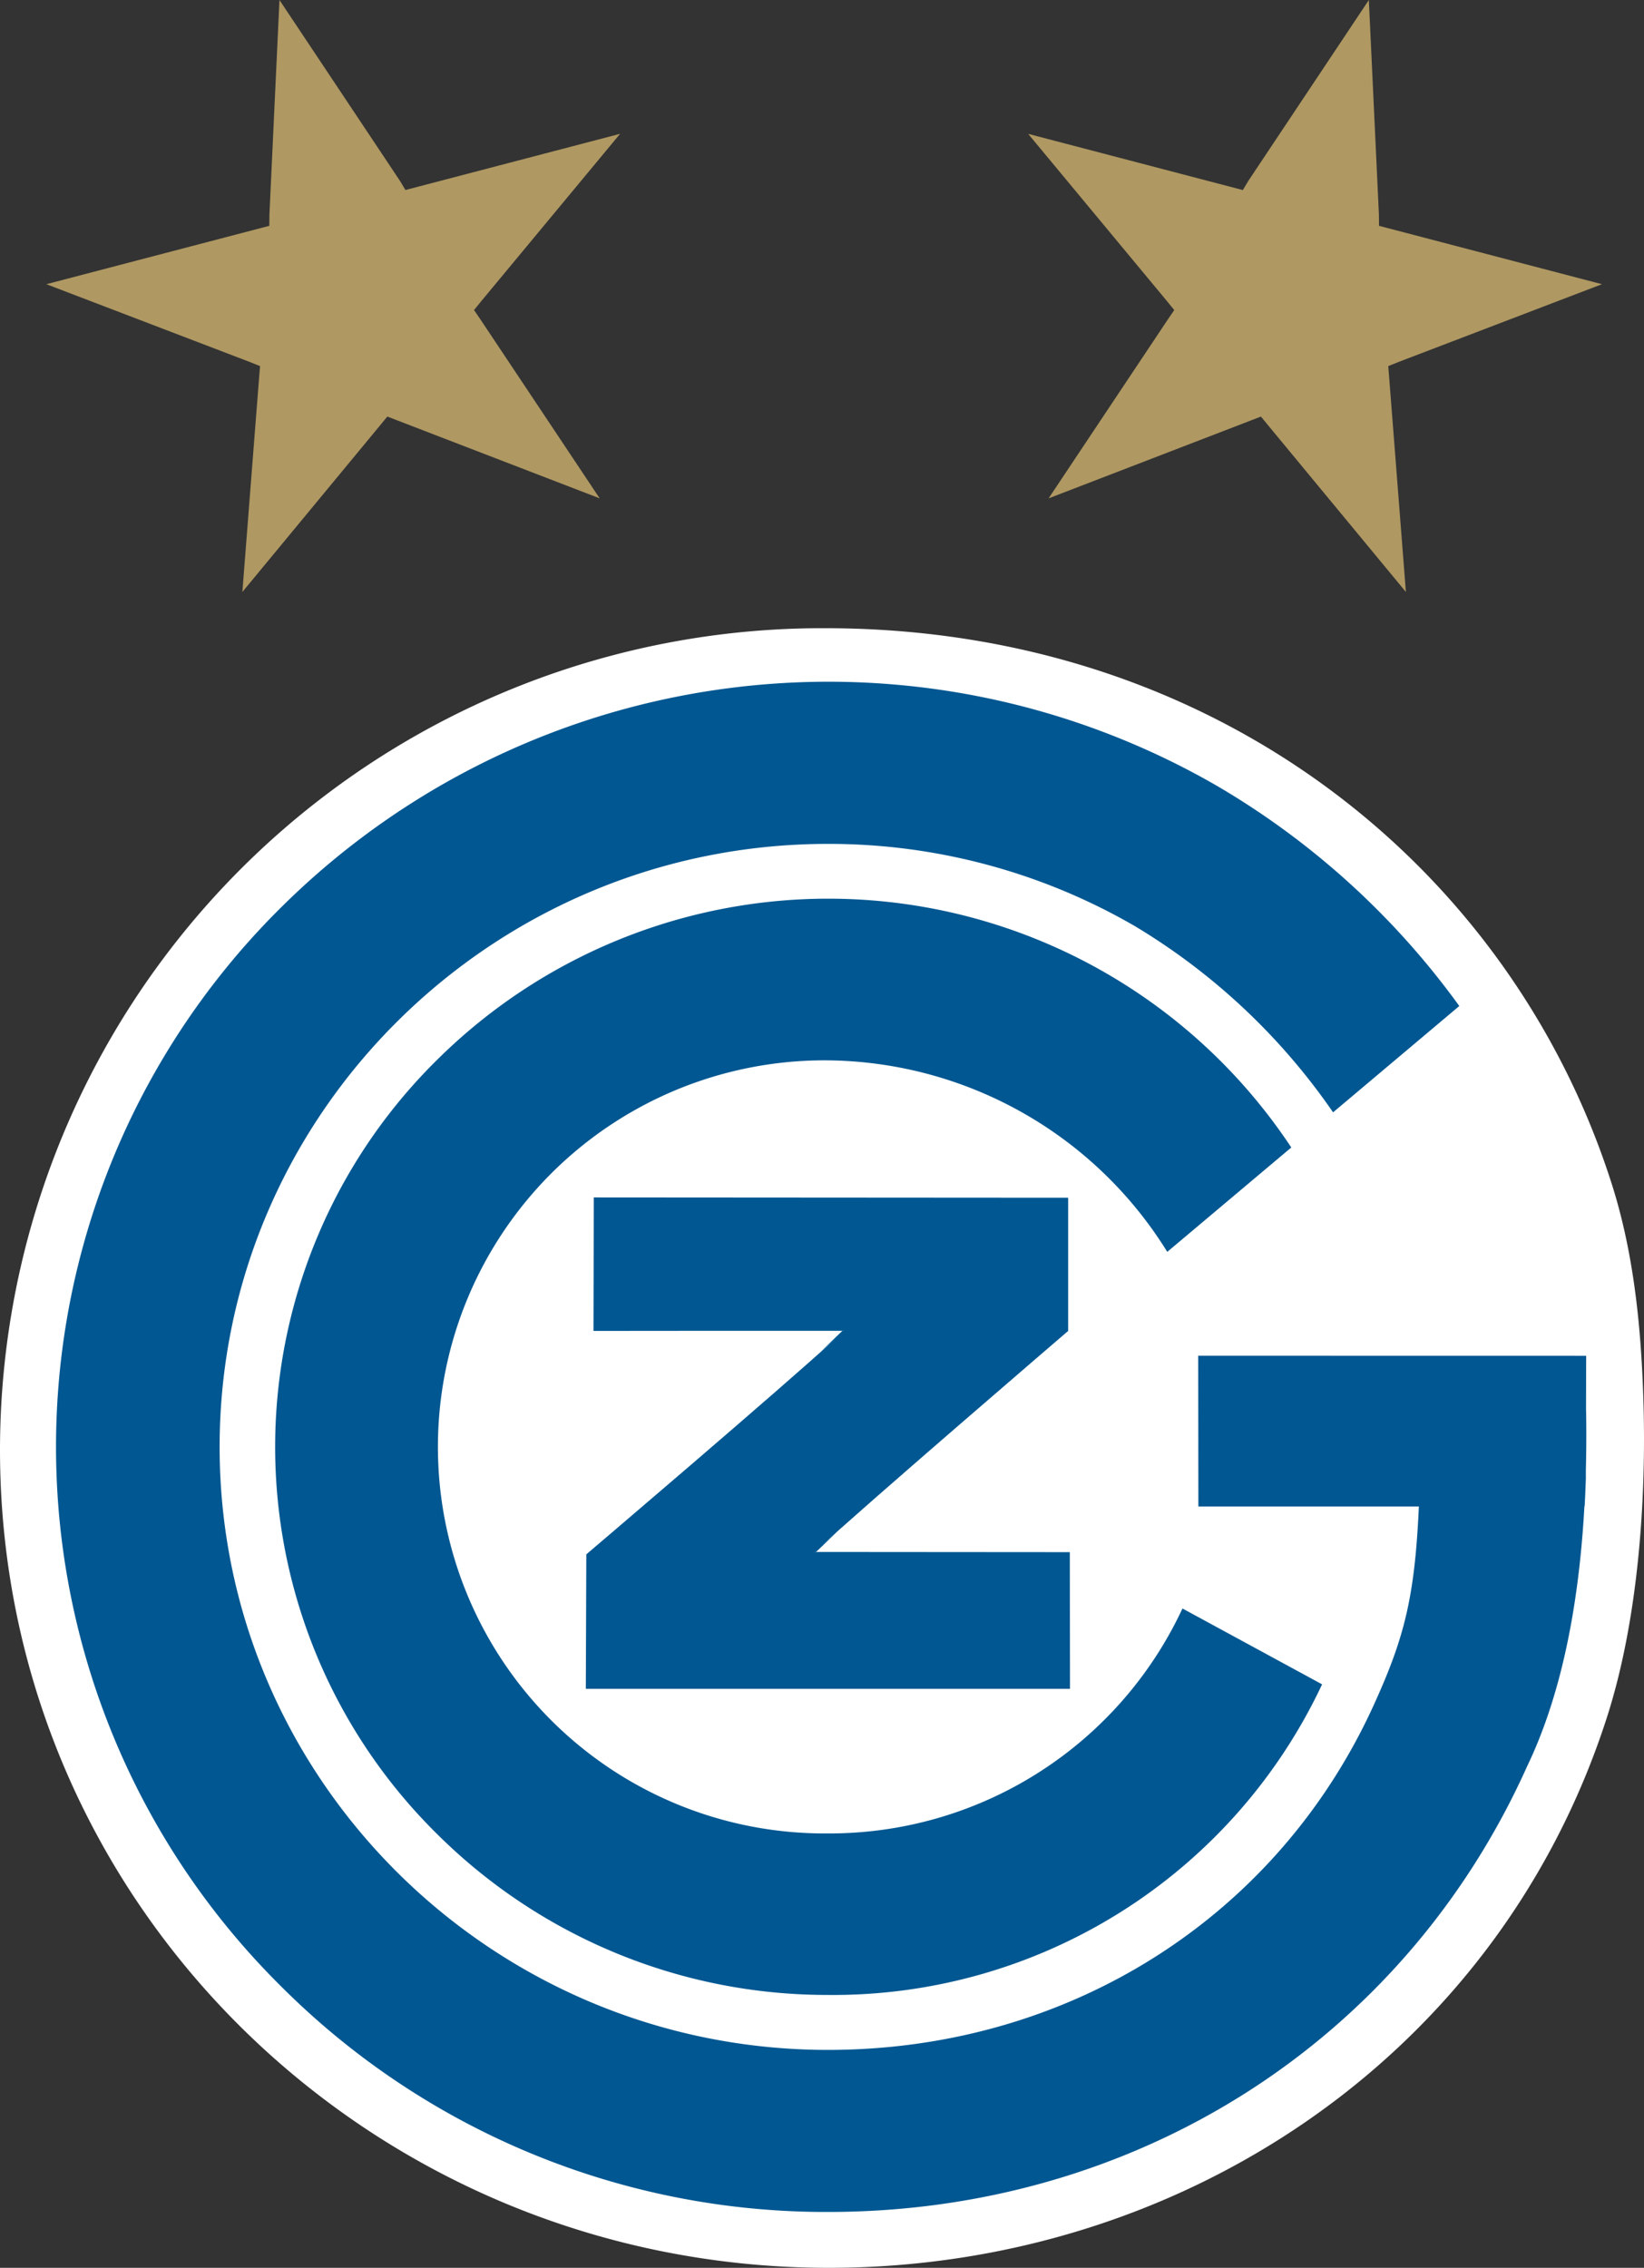 <svg xmlns="http://www.w3.org/2000/svg" width="163.801" height="225.963" viewBox="0 0 163.801 225.963"><rect x="0" y="0" width="163.801" height="225.963" fill="#333333" stroke="none"/><defs><clipPath id="a"><path fill="none" d="M0 0h163.801v225.962H0z"></path></clipPath></defs><path d="m27.845.001-1 21.361-.012 1.139-22.215 5.816 20.247 7.743 1.044.417-.089 1.094-1.672 21.413 13.778-16.668.667-.81.978.378 20.179 7.772-11.899-17.855-.62-.907.715-.881 13.839-16.68-21.389 5.6-.554-.925ZM136.385.001l-12 18.011-.555.925-21.389-5.6 13.84 16.678.715.881-.62.907-11.9 17.854 20.178-7.772.978-.378.667.81 13.779 16.668-1.671-21.414-.087-1.094 1.042-.417 20.249-7.743-22.21-5.816-.013-1.135Z" fill="#af9862"></path><g transform="translate(0 .001)" clip-path="url(#a)"><path d="M160.549 117.841c2.162 6.732 2.937 13.912 3.183 21.373.337 10.215-.517 22.244-3.631 31.92-10.931 33.912-42.656 54.828-77.523 54.828C37.17 225.963 0 189.857 0 144.45a81.913 81.913 0 0 1 82.221-81.858c38.952 0 68.272 23.907 78.328 55.249" fill="#fff"></path><path d="M82.444 182.679a38.515 38.515 0 1 1 .172-77.026 40.238 40.238 0 0 1 33.685 19.08l12.357-10.4a55.323 55.323 0 0 0-84.992-8.847 54.165 54.165 0 0 0-.176 77.193 55.075 55.075 0 0 0 38.918 16.092 53.821 53.821 0 0 0 49.319-30.947l-13.911-7.557a38.8 38.8 0 0 1-35.377 22.412" fill="#005791"></path><path d="m59.163 119.309-.031 13.3s19.13-.021 24.957-.009c-.194.194-.428.4-.688.638-5.84 5.347-24.983 21.634-24.983 21.634l-.049 13.4h48.241l-.018-13.619c-19.388-.01-19.388-.01-25.423-.019 4.923-4.571 25.257-22.021 25.257-22.021V119.34Z" fill="#005791"></path><path d="M83.292 133.361c.441-.37.58-.488.937-.77l-.3.013-2.166 2.075s1.018-.9 1.528-1.318M81.964 153.869c-.457.377-.585.491-.921.761l.283-.013 2.155-2.066s-1.007.905-1.516 1.318" fill="#005791"></path><path d="m158.036 140.776-.011-.38.014-5.309-38.654-.007.016 15.024h21.968c-.4 8.967-1.442 13-4.314 19.384-9.6 21.483-30.556 34.8-54.682 34.762-33.426-.071-60.562-27.081-60.491-60.208s27.321-60.033 60.75-59.959a60.768 60.768 0 0 1 30.441 8.193 63.8 63.8 0 0 1 19.748 18.555l12.577-10.593a79.083 79.083 0 0 0-24.079-21.9A77.389 77.389 0 0 0 28.26 90.162a75.634 75.634 0 0 0-.247 107.76 76.672 76.672 0 0 0 54.327 22.472c30.723.071 57.474-16.938 69.8-44.367 3.236-6.724 5.143-15.424 5.723-25.935h.02c.044-.661.083-1.658.124-2.753v-.845c.049-1.865.057-3.761.029-5.717" fill="#005791"></path></g></svg>